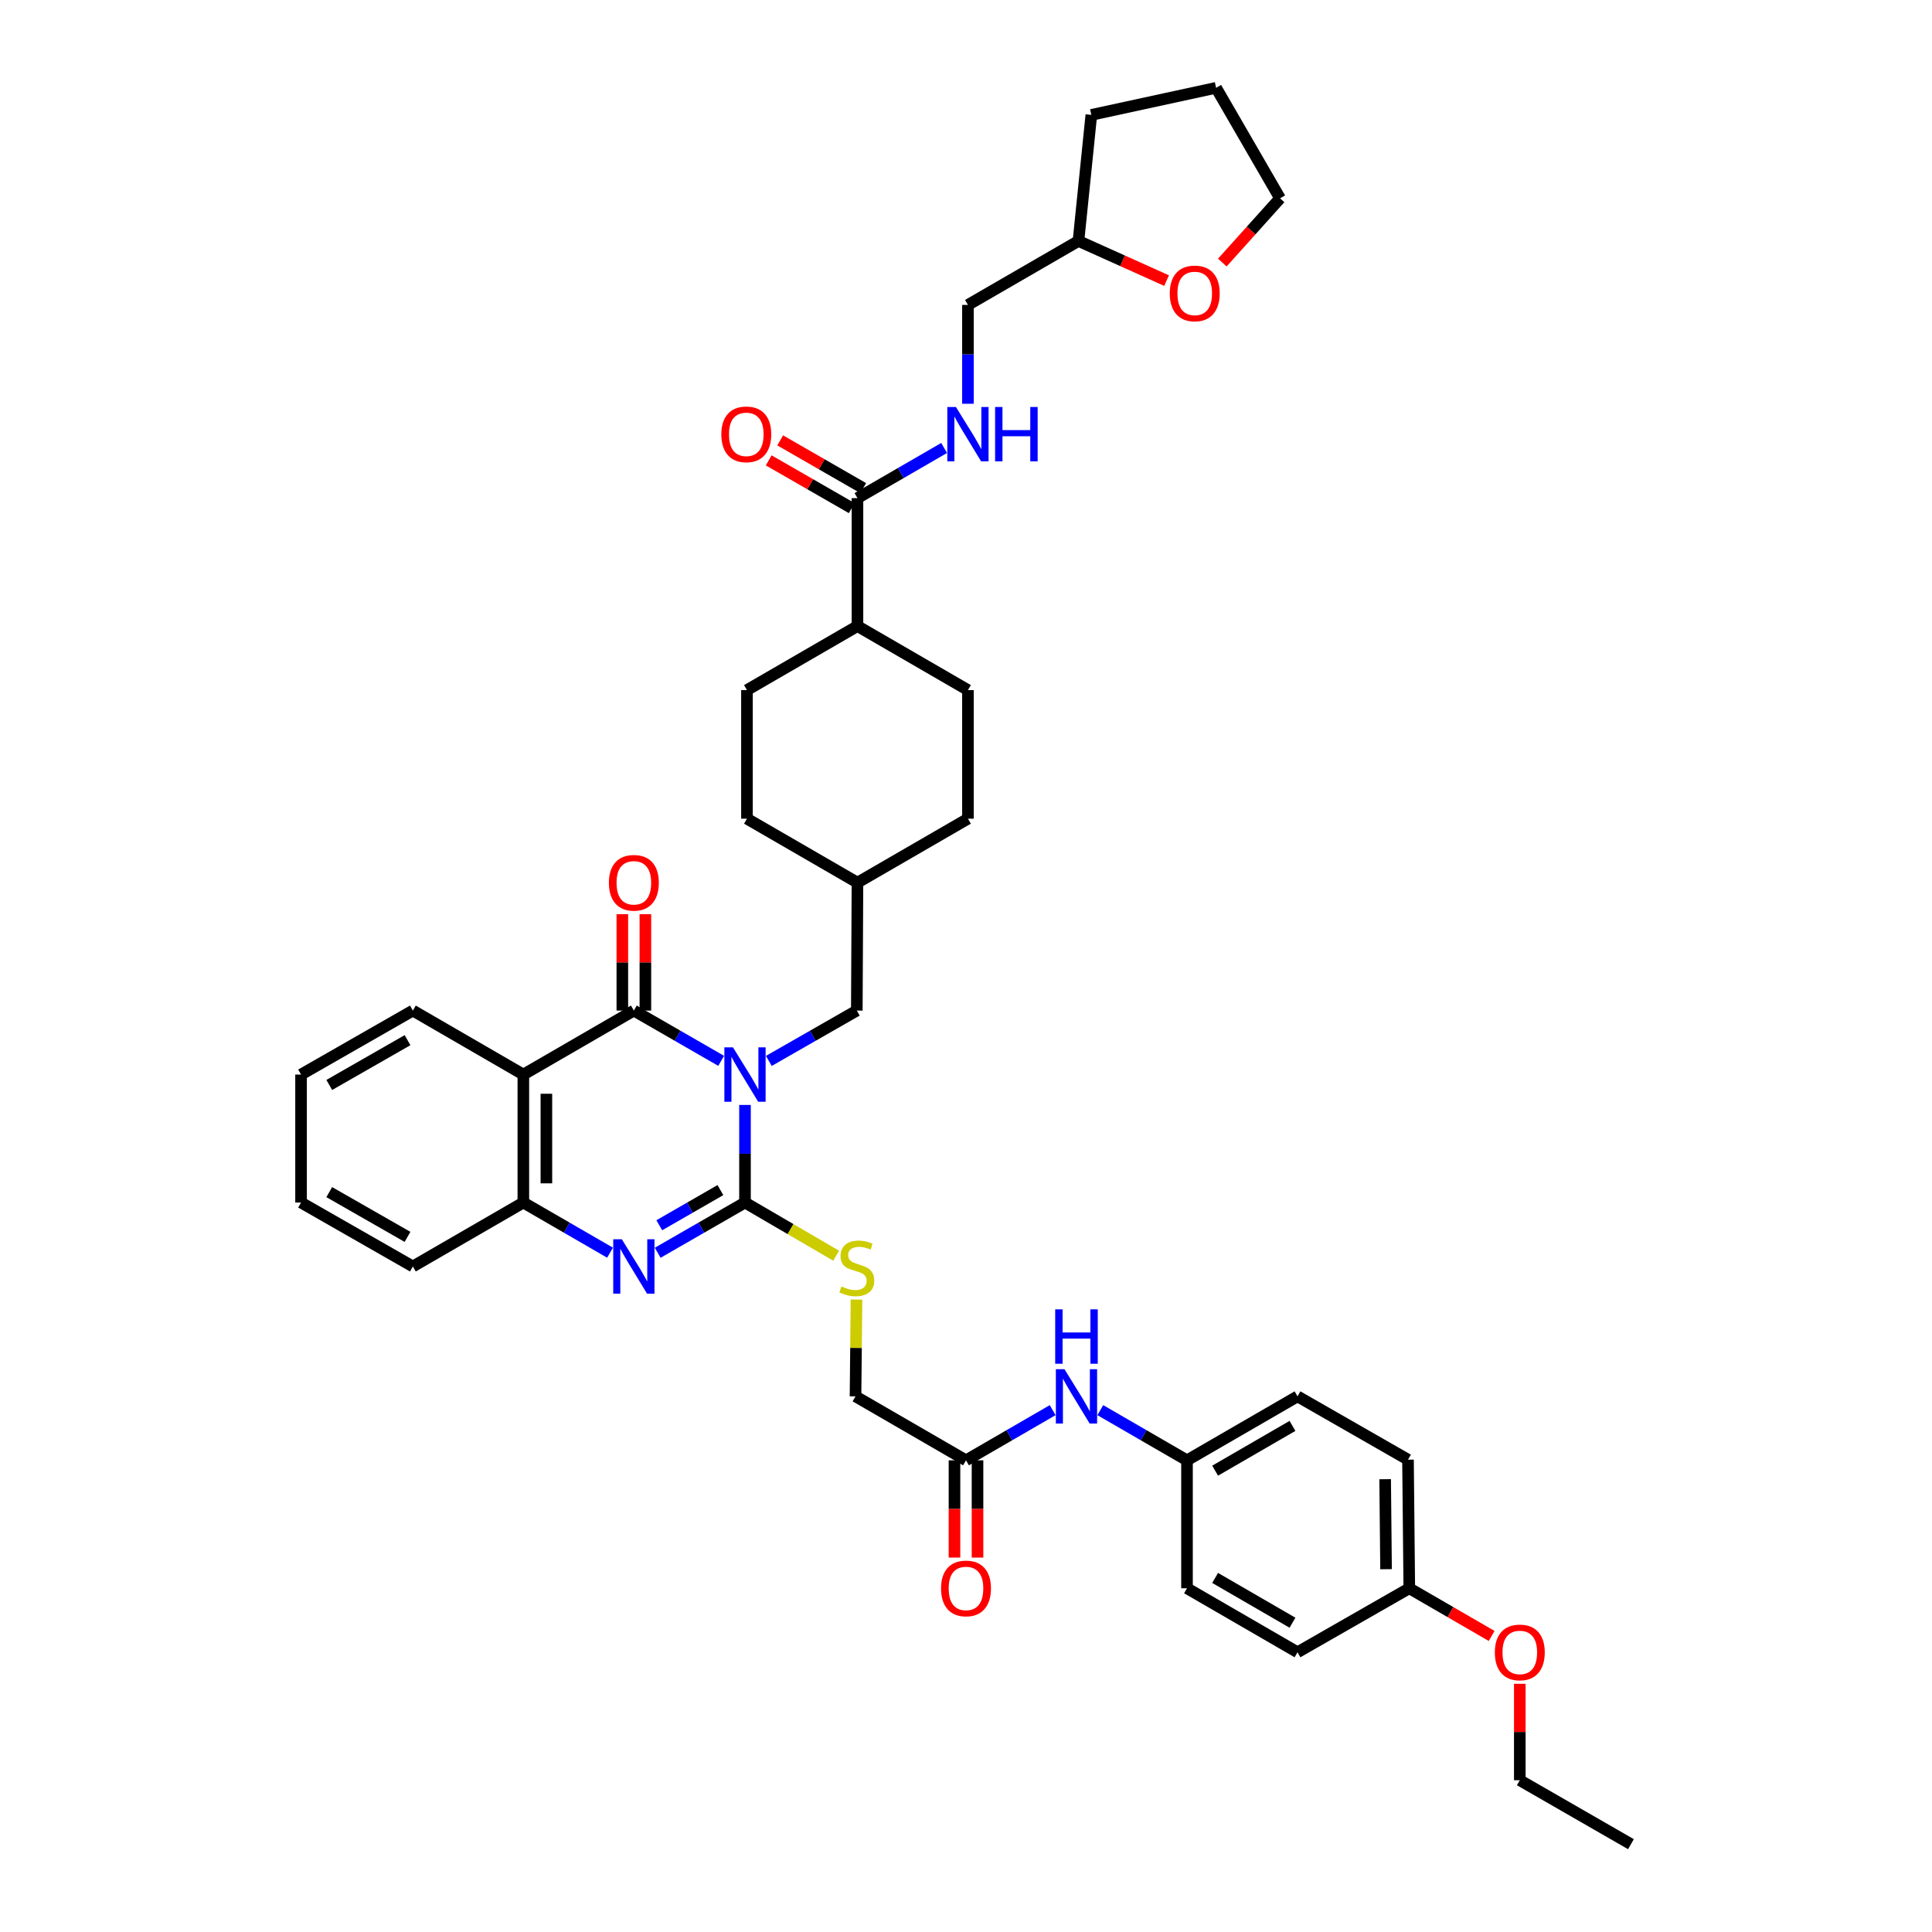 <?xml version='1.0' encoding='iso-8859-1'?>
<svg version='1.1' baseProfile='full'
              xmlns='http://www.w3.org/2000/svg'
                      xmlns:rdkit='http://www.rdkit.org/xml'
                      xmlns:xlink='http://www.w3.org/1999/xlink'
                  xml:space='preserve'
width='1000px' height='1000px' viewBox='0 0 1000 1000'>
<!-- END OF HEADER -->
<rect style='opacity:1.0;fill:#FFFFFF;stroke:none' width='1000' height='1000' x='0' y='0'> </rect>
<path class='bond-0' d='M 385.608,571.921 L 385.608,597.175' style='fill:none;fill-rule:evenodd;stroke:#0000FF;stroke-width:6px;stroke-linecap:butt;stroke-linejoin:miter;stroke-opacity:1' />
<path class='bond-0' d='M 385.608,597.175 L 385.608,622.429' style='fill:none;fill-rule:evenodd;stroke:#000000;stroke-width:6px;stroke-linecap:butt;stroke-linejoin:miter;stroke-opacity:1' />
<path class='bond-1' d='M 373.275,549.091 L 350.68,536.081' style='fill:none;fill-rule:evenodd;stroke:#0000FF;stroke-width:6px;stroke-linecap:butt;stroke-linejoin:miter;stroke-opacity:1' />
<path class='bond-1' d='M 350.68,536.081 L 328.085,523.07' style='fill:none;fill-rule:evenodd;stroke:#000000;stroke-width:6px;stroke-linecap:butt;stroke-linejoin:miter;stroke-opacity:1' />
<path class='bond-7' d='M 397.949,549.129 L 420.716,536.1' style='fill:none;fill-rule:evenodd;stroke:#0000FF;stroke-width:6px;stroke-linecap:butt;stroke-linejoin:miter;stroke-opacity:1' />
<path class='bond-7' d='M 420.716,536.1 L 443.483,523.07' style='fill:none;fill-rule:evenodd;stroke:#000000;stroke-width:6px;stroke-linecap:butt;stroke-linejoin:miter;stroke-opacity:1' />
<path class='bond-2' d='M 385.608,622.429 L 363.013,635.428' style='fill:none;fill-rule:evenodd;stroke:#000000;stroke-width:6px;stroke-linecap:butt;stroke-linejoin:miter;stroke-opacity:1' />
<path class='bond-2' d='M 363.013,635.428 L 340.418,648.428' style='fill:none;fill-rule:evenodd;stroke:#0000FF;stroke-width:6px;stroke-linecap:butt;stroke-linejoin:miter;stroke-opacity:1' />
<path class='bond-2' d='M 372.882,615.991 L 357.066,625.091' style='fill:none;fill-rule:evenodd;stroke:#000000;stroke-width:6px;stroke-linecap:butt;stroke-linejoin:miter;stroke-opacity:1' />
<path class='bond-2' d='M 357.066,625.091 L 341.249,634.191' style='fill:none;fill-rule:evenodd;stroke:#0000FF;stroke-width:6px;stroke-linecap:butt;stroke-linejoin:miter;stroke-opacity:1' />
<path class='bond-5' d='M 385.608,622.429 L 409.196,636.19' style='fill:none;fill-rule:evenodd;stroke:#000000;stroke-width:6px;stroke-linecap:butt;stroke-linejoin:miter;stroke-opacity:1' />
<path class='bond-5' d='M 409.196,636.19 L 432.784,649.951' style='fill:none;fill-rule:evenodd;stroke:#CCCC00;stroke-width:6px;stroke-linecap:butt;stroke-linejoin:miter;stroke-opacity:1' />
<path class='bond-3' d='M 328.085,523.07 L 270.885,556.192' style='fill:none;fill-rule:evenodd;stroke:#000000;stroke-width:6px;stroke-linecap:butt;stroke-linejoin:miter;stroke-opacity:1' />
<path class='bond-10' d='M 334.048,523.07 L 334.048,498.121' style='fill:none;fill-rule:evenodd;stroke:#000000;stroke-width:6px;stroke-linecap:butt;stroke-linejoin:miter;stroke-opacity:1' />
<path class='bond-10' d='M 334.048,498.121 L 334.048,473.172' style='fill:none;fill-rule:evenodd;stroke:#FF0000;stroke-width:6px;stroke-linecap:butt;stroke-linejoin:miter;stroke-opacity:1' />
<path class='bond-10' d='M 322.121,523.07 L 322.121,498.121' style='fill:none;fill-rule:evenodd;stroke:#000000;stroke-width:6px;stroke-linecap:butt;stroke-linejoin:miter;stroke-opacity:1' />
<path class='bond-10' d='M 322.121,498.121 L 322.121,473.172' style='fill:none;fill-rule:evenodd;stroke:#FF0000;stroke-width:6px;stroke-linecap:butt;stroke-linejoin:miter;stroke-opacity:1' />
<path class='bond-40' d='M 315.759,648.392 L 293.322,635.41' style='fill:none;fill-rule:evenodd;stroke:#0000FF;stroke-width:6px;stroke-linecap:butt;stroke-linejoin:miter;stroke-opacity:1' />
<path class='bond-40' d='M 293.322,635.41 L 270.885,622.429' style='fill:none;fill-rule:evenodd;stroke:#000000;stroke-width:6px;stroke-linecap:butt;stroke-linejoin:miter;stroke-opacity:1' />
<path class='bond-4' d='M 270.885,556.192 L 270.885,622.429' style='fill:none;fill-rule:evenodd;stroke:#000000;stroke-width:6px;stroke-linecap:butt;stroke-linejoin:miter;stroke-opacity:1' />
<path class='bond-4' d='M 282.811,566.128 L 282.811,612.493' style='fill:none;fill-rule:evenodd;stroke:#000000;stroke-width:6px;stroke-linecap:butt;stroke-linejoin:miter;stroke-opacity:1' />
<path class='bond-22' d='M 270.885,556.192 L 213.693,523.07' style='fill:none;fill-rule:evenodd;stroke:#000000;stroke-width:6px;stroke-linecap:butt;stroke-linejoin:miter;stroke-opacity:1' />
<path class='bond-31' d='M 270.885,622.429 L 213.693,655.524' style='fill:none;fill-rule:evenodd;stroke:#000000;stroke-width:6px;stroke-linecap:butt;stroke-linejoin:miter;stroke-opacity:1' />
<path class='bond-16' d='M 443.318,672.645 L 443.066,697.7' style='fill:none;fill-rule:evenodd;stroke:#CCCC00;stroke-width:6px;stroke-linecap:butt;stroke-linejoin:miter;stroke-opacity:1' />
<path class='bond-16' d='M 443.066,697.7 L 442.814,722.754' style='fill:none;fill-rule:evenodd;stroke:#000000;stroke-width:6px;stroke-linecap:butt;stroke-linejoin:miter;stroke-opacity:1' />
<path class='bond-6' d='M 443.821,257.826 L 443.821,324.063' style='fill:none;fill-rule:evenodd;stroke:#000000;stroke-width:6px;stroke-linecap:butt;stroke-linejoin:miter;stroke-opacity:1' />
<path class='bond-8' d='M 443.821,257.826 L 466.251,244.845' style='fill:none;fill-rule:evenodd;stroke:#000000;stroke-width:6px;stroke-linecap:butt;stroke-linejoin:miter;stroke-opacity:1' />
<path class='bond-8' d='M 466.251,244.845 L 488.681,231.864' style='fill:none;fill-rule:evenodd;stroke:#0000FF;stroke-width:6px;stroke-linecap:butt;stroke-linejoin:miter;stroke-opacity:1' />
<path class='bond-13' d='M 446.794,252.657 L 425.312,240.302' style='fill:none;fill-rule:evenodd;stroke:#000000;stroke-width:6px;stroke-linecap:butt;stroke-linejoin:miter;stroke-opacity:1' />
<path class='bond-13' d='M 425.312,240.302 L 403.83,227.947' style='fill:none;fill-rule:evenodd;stroke:#FF0000;stroke-width:6px;stroke-linecap:butt;stroke-linejoin:miter;stroke-opacity:1' />
<path class='bond-13' d='M 440.848,262.995 L 419.366,250.64' style='fill:none;fill-rule:evenodd;stroke:#000000;stroke-width:6px;stroke-linecap:butt;stroke-linejoin:miter;stroke-opacity:1' />
<path class='bond-13' d='M 419.366,250.64 L 397.884,238.285' style='fill:none;fill-rule:evenodd;stroke:#FF0000;stroke-width:6px;stroke-linecap:butt;stroke-linejoin:miter;stroke-opacity:1' />
<path class='bond-21' d='M 443.483,523.07 L 443.821,456.847' style='fill:none;fill-rule:evenodd;stroke:#000000;stroke-width:6px;stroke-linecap:butt;stroke-linejoin:miter;stroke-opacity:1' />
<path class='bond-20' d='M 501.007,208.986 L 501.007,183.409' style='fill:none;fill-rule:evenodd;stroke:#0000FF;stroke-width:6px;stroke-linecap:butt;stroke-linejoin:miter;stroke-opacity:1' />
<path class='bond-20' d='M 501.007,183.409 L 501.007,157.832' style='fill:none;fill-rule:evenodd;stroke:#000000;stroke-width:6px;stroke-linecap:butt;stroke-linejoin:miter;stroke-opacity:1' />
<path class='bond-9' d='M 500,755.862 L 442.814,722.754' style='fill:none;fill-rule:evenodd;stroke:#000000;stroke-width:6px;stroke-linecap:butt;stroke-linejoin:miter;stroke-opacity:1' />
<path class='bond-11' d='M 500,755.862 L 522.43,742.876' style='fill:none;fill-rule:evenodd;stroke:#000000;stroke-width:6px;stroke-linecap:butt;stroke-linejoin:miter;stroke-opacity:1' />
<path class='bond-11' d='M 522.43,742.876 L 544.86,729.89' style='fill:none;fill-rule:evenodd;stroke:#0000FF;stroke-width:6px;stroke-linecap:butt;stroke-linejoin:miter;stroke-opacity:1' />
<path class='bond-14' d='M 494.037,755.862 L 494.037,781.03' style='fill:none;fill-rule:evenodd;stroke:#000000;stroke-width:6px;stroke-linecap:butt;stroke-linejoin:miter;stroke-opacity:1' />
<path class='bond-14' d='M 494.037,781.03 L 494.037,806.198' style='fill:none;fill-rule:evenodd;stroke:#FF0000;stroke-width:6px;stroke-linecap:butt;stroke-linejoin:miter;stroke-opacity:1' />
<path class='bond-14' d='M 505.963,755.862 L 505.963,781.03' style='fill:none;fill-rule:evenodd;stroke:#000000;stroke-width:6px;stroke-linecap:butt;stroke-linejoin:miter;stroke-opacity:1' />
<path class='bond-14' d='M 505.963,781.03 L 505.963,806.198' style='fill:none;fill-rule:evenodd;stroke:#FF0000;stroke-width:6px;stroke-linecap:butt;stroke-linejoin:miter;stroke-opacity:1' />
<path class='bond-19' d='M 569.512,729.888 L 591.952,742.875' style='fill:none;fill-rule:evenodd;stroke:#0000FF;stroke-width:6px;stroke-linecap:butt;stroke-linejoin:miter;stroke-opacity:1' />
<path class='bond-19' d='M 591.952,742.875 L 614.392,755.862' style='fill:none;fill-rule:evenodd;stroke:#000000;stroke-width:6px;stroke-linecap:butt;stroke-linejoin:miter;stroke-opacity:1' />
<path class='bond-12' d='M 443.821,324.063 L 386.622,357.191' style='fill:none;fill-rule:evenodd;stroke:#000000;stroke-width:6px;stroke-linecap:butt;stroke-linejoin:miter;stroke-opacity:1' />
<path class='bond-41' d='M 443.821,324.063 L 501.007,357.191' style='fill:none;fill-rule:evenodd;stroke:#000000;stroke-width:6px;stroke-linecap:butt;stroke-linejoin:miter;stroke-opacity:1' />
<path class='bond-15' d='M 603.824,145.239 L 581.018,134.984' style='fill:none;fill-rule:evenodd;stroke:#FF0000;stroke-width:6px;stroke-linecap:butt;stroke-linejoin:miter;stroke-opacity:1' />
<path class='bond-15' d='M 581.018,134.984 L 558.213,124.73' style='fill:none;fill-rule:evenodd;stroke:#000000;stroke-width:6px;stroke-linecap:butt;stroke-linejoin:miter;stroke-opacity:1' />
<path class='bond-33' d='M 632.67,135.906 L 647.612,119.283' style='fill:none;fill-rule:evenodd;stroke:#FF0000;stroke-width:6px;stroke-linecap:butt;stroke-linejoin:miter;stroke-opacity:1' />
<path class='bond-33' d='M 647.612,119.283 L 662.553,102.66' style='fill:none;fill-rule:evenodd;stroke:#000000;stroke-width:6px;stroke-linecap:butt;stroke-linejoin:miter;stroke-opacity:1' />
<path class='bond-17' d='M 501.007,357.191 L 501.007,423.752' style='fill:none;fill-rule:evenodd;stroke:#000000;stroke-width:6px;stroke-linecap:butt;stroke-linejoin:miter;stroke-opacity:1' />
<path class='bond-18' d='M 386.622,357.191 L 386.622,423.752' style='fill:none;fill-rule:evenodd;stroke:#000000;stroke-width:6px;stroke-linecap:butt;stroke-linejoin:miter;stroke-opacity:1' />
<path class='bond-27' d='M 614.392,755.862 L 614.392,822.086' style='fill:none;fill-rule:evenodd;stroke:#000000;stroke-width:6px;stroke-linecap:butt;stroke-linejoin:miter;stroke-opacity:1' />
<path class='bond-28' d='M 614.392,755.862 L 671.591,722.754' style='fill:none;fill-rule:evenodd;stroke:#000000;stroke-width:6px;stroke-linecap:butt;stroke-linejoin:miter;stroke-opacity:1' />
<path class='bond-28' d='M 628.946,761.218 L 668.985,738.042' style='fill:none;fill-rule:evenodd;stroke:#000000;stroke-width:6px;stroke-linecap:butt;stroke-linejoin:miter;stroke-opacity:1' />
<path class='bond-24' d='M 501.007,157.832 L 558.213,124.73' style='fill:none;fill-rule:evenodd;stroke:#000000;stroke-width:6px;stroke-linecap:butt;stroke-linejoin:miter;stroke-opacity:1' />
<path class='bond-25' d='M 443.821,456.847 L 501.007,423.752' style='fill:none;fill-rule:evenodd;stroke:#000000;stroke-width:6px;stroke-linecap:butt;stroke-linejoin:miter;stroke-opacity:1' />
<path class='bond-26' d='M 443.821,456.847 L 386.622,423.752' style='fill:none;fill-rule:evenodd;stroke:#000000;stroke-width:6px;stroke-linecap:butt;stroke-linejoin:miter;stroke-opacity:1' />
<path class='bond-36' d='M 213.693,523.07 L 155.824,556.192' style='fill:none;fill-rule:evenodd;stroke:#000000;stroke-width:6px;stroke-linecap:butt;stroke-linejoin:miter;stroke-opacity:1' />
<path class='bond-36' d='M 210.937,538.389 L 170.429,561.574' style='fill:none;fill-rule:evenodd;stroke:#000000;stroke-width:6px;stroke-linecap:butt;stroke-linejoin:miter;stroke-opacity:1' />
<path class='bond-23' d='M 729.446,822.086 L 728.777,755.524' style='fill:none;fill-rule:evenodd;stroke:#000000;stroke-width:6px;stroke-linecap:butt;stroke-linejoin:miter;stroke-opacity:1' />
<path class='bond-23' d='M 717.42,812.221 L 716.952,765.629' style='fill:none;fill-rule:evenodd;stroke:#000000;stroke-width:6px;stroke-linecap:butt;stroke-linejoin:miter;stroke-opacity:1' />
<path class='bond-32' d='M 729.446,822.086 L 750.759,834.427' style='fill:none;fill-rule:evenodd;stroke:#000000;stroke-width:6px;stroke-linecap:butt;stroke-linejoin:miter;stroke-opacity:1' />
<path class='bond-32' d='M 750.759,834.427 L 772.073,846.769' style='fill:none;fill-rule:evenodd;stroke:#FF0000;stroke-width:6px;stroke-linecap:butt;stroke-linejoin:miter;stroke-opacity:1' />
<path class='bond-43' d='M 729.446,822.086 L 671.591,855.207' style='fill:none;fill-rule:evenodd;stroke:#000000;stroke-width:6px;stroke-linecap:butt;stroke-linejoin:miter;stroke-opacity:1' />
<path class='bond-35' d='M 558.213,124.73 L 564.872,59.474' style='fill:none;fill-rule:evenodd;stroke:#000000;stroke-width:6px;stroke-linecap:butt;stroke-linejoin:miter;stroke-opacity:1' />
<path class='bond-30' d='M 614.392,822.086 L 671.591,855.207' style='fill:none;fill-rule:evenodd;stroke:#000000;stroke-width:6px;stroke-linecap:butt;stroke-linejoin:miter;stroke-opacity:1' />
<path class='bond-30' d='M 628.948,816.733 L 668.987,839.918' style='fill:none;fill-rule:evenodd;stroke:#000000;stroke-width:6px;stroke-linecap:butt;stroke-linejoin:miter;stroke-opacity:1' />
<path class='bond-29' d='M 671.591,722.754 L 728.777,755.524' style='fill:none;fill-rule:evenodd;stroke:#000000;stroke-width:6px;stroke-linecap:butt;stroke-linejoin:miter;stroke-opacity:1' />
<path class='bond-42' d='M 213.693,655.524 L 155.824,622.429' style='fill:none;fill-rule:evenodd;stroke:#000000;stroke-width:6px;stroke-linecap:butt;stroke-linejoin:miter;stroke-opacity:1' />
<path class='bond-42' d='M 210.933,640.207 L 170.425,617.04' style='fill:none;fill-rule:evenodd;stroke:#000000;stroke-width:6px;stroke-linecap:butt;stroke-linejoin:miter;stroke-opacity:1' />
<path class='bond-34' d='M 786.645,871.532 L 786.645,896.488' style='fill:none;fill-rule:evenodd;stroke:#FF0000;stroke-width:6px;stroke-linecap:butt;stroke-linejoin:miter;stroke-opacity:1' />
<path class='bond-34' d='M 786.645,896.488 L 786.645,921.444' style='fill:none;fill-rule:evenodd;stroke:#000000;stroke-width:6px;stroke-linecap:butt;stroke-linejoin:miter;stroke-opacity:1' />
<path class='bond-44' d='M 662.553,102.66 L 629.445,45.455' style='fill:none;fill-rule:evenodd;stroke:#000000;stroke-width:6px;stroke-linecap:butt;stroke-linejoin:miter;stroke-opacity:1' />
<path class='bond-38' d='M 786.645,921.444 L 844.176,954.545' style='fill:none;fill-rule:evenodd;stroke:#000000;stroke-width:6px;stroke-linecap:butt;stroke-linejoin:miter;stroke-opacity:1' />
<path class='bond-39' d='M 564.872,59.474 L 629.445,45.455' style='fill:none;fill-rule:evenodd;stroke:#000000;stroke-width:6px;stroke-linecap:butt;stroke-linejoin:miter;stroke-opacity:1' />
<path class='bond-37' d='M 155.824,556.192 L 155.824,622.429' style='fill:none;fill-rule:evenodd;stroke:#000000;stroke-width:6px;stroke-linecap:butt;stroke-linejoin:miter;stroke-opacity:1' />
<path  class='atom-0' d='M 379.387 542.119
L 388.61 557.027
Q 389.524 558.498, 390.995 561.161
Q 392.466 563.825, 392.545 563.984
L 392.545 542.119
L 396.282 542.119
L 396.282 570.265
L 392.426 570.265
L 382.527 553.966
Q 381.375 552.058, 380.142 549.871
Q 378.95 547.685, 378.592 547.009
L 378.592 570.265
L 374.934 570.265
L 374.934 542.119
L 379.387 542.119
' fill='#0000FF'/>
<path  class='atom-3' d='M 321.863 641.451
L 331.086 656.358
Q 332 657.829, 333.471 660.493
Q 334.942 663.156, 335.022 663.315
L 335.022 641.451
L 338.758 641.451
L 338.758 669.597
L 334.902 669.597
L 325.004 653.297
Q 323.851 651.389, 322.618 649.203
Q 321.426 647.016, 321.068 646.341
L 321.068 669.597
L 317.411 669.597
L 317.411 641.451
L 321.863 641.451
' fill='#0000FF'/>
<path  class='atom-6' d='M 435.533 665.853
Q 435.851 665.972, 437.162 666.529
Q 438.474 667.085, 439.905 667.443
Q 441.376 667.761, 442.807 667.761
Q 445.471 667.761, 447.021 666.489
Q 448.572 665.177, 448.572 662.911
Q 448.572 661.361, 447.777 660.407
Q 447.021 659.453, 445.829 658.936
Q 444.636 658.419, 442.648 657.823
Q 440.144 657.067, 438.633 656.352
Q 437.162 655.636, 436.089 654.126
Q 435.055 652.615, 435.055 650.071
Q 435.055 646.533, 437.441 644.346
Q 439.866 642.16, 444.636 642.16
Q 447.896 642.16, 451.593 643.71
L 450.679 646.771
Q 447.3 645.38, 444.755 645.38
Q 442.012 645.38, 440.502 646.533
Q 438.991 647.646, 439.031 649.594
Q 439.031 651.104, 439.786 652.019
Q 440.581 652.933, 441.694 653.45
Q 442.847 653.967, 444.755 654.563
Q 447.3 655.358, 448.81 656.153
Q 450.321 656.948, 451.394 658.578
Q 452.507 660.168, 452.507 662.911
Q 452.507 666.807, 449.884 668.914
Q 447.3 670.981, 442.966 670.981
Q 440.462 670.981, 438.554 670.425
Q 436.685 669.908, 434.459 668.994
L 435.533 665.853
' fill='#CCCC00'/>
<path  class='atom-9' d='M 494.786 210.658
L 504.009 225.566
Q 504.923 227.037, 506.394 229.7
Q 507.865 232.364, 507.944 232.523
L 507.944 210.658
L 511.681 210.658
L 511.681 238.804
L 507.825 238.804
L 497.926 222.505
Q 496.773 220.597, 495.541 218.41
Q 494.348 216.224, 493.991 215.548
L 493.991 238.804
L 490.333 238.804
L 490.333 210.658
L 494.786 210.658
' fill='#0000FF'/>
<path  class='atom-9' d='M 515.06 210.658
L 518.876 210.658
L 518.876 222.624
L 533.267 222.624
L 533.267 210.658
L 537.084 210.658
L 537.084 238.804
L 533.267 238.804
L 533.267 225.804
L 518.876 225.804
L 518.876 238.804
L 515.06 238.804
L 515.06 210.658
' fill='#0000FF'/>
<path  class='atom-11' d='M 315.165 456.927
Q 315.165 450.169, 318.504 446.392
Q 321.843 442.615, 328.085 442.615
Q 334.326 442.615, 337.665 446.392
Q 341.005 450.169, 341.005 456.927
Q 341.005 463.764, 337.625 467.66
Q 334.246 471.516, 328.085 471.516
Q 321.883 471.516, 318.504 467.66
Q 315.165 463.804, 315.165 456.927
M 328.085 468.336
Q 332.378 468.336, 334.684 465.474
Q 337.029 462.572, 337.029 456.927
Q 337.029 451.401, 334.684 448.618
Q 332.378 445.796, 328.085 445.796
Q 323.791 445.796, 321.446 448.578
Q 319.14 451.361, 319.14 456.927
Q 319.14 462.612, 321.446 465.474
Q 323.791 468.336, 328.085 468.336
' fill='#FF0000'/>
<path  class='atom-12' d='M 550.964 708.681
L 560.187 723.589
Q 561.102 725.06, 562.573 727.723
Q 564.043 730.387, 564.123 730.546
L 564.123 708.681
L 567.86 708.681
L 567.86 736.827
L 564.004 736.827
L 554.105 720.528
Q 552.952 718.62, 551.72 716.433
Q 550.527 714.247, 550.169 713.571
L 550.169 736.827
L 546.512 736.827
L 546.512 708.681
L 550.964 708.681
' fill='#0000FF'/>
<path  class='atom-12' d='M 546.174 677.721
L 549.99 677.721
L 549.99 689.687
L 564.381 689.687
L 564.381 677.721
L 568.198 677.721
L 568.198 705.867
L 564.381 705.867
L 564.381 692.867
L 549.99 692.867
L 549.99 705.867
L 546.174 705.867
L 546.174 677.721
' fill='#0000FF'/>
<path  class='atom-14' d='M 373.358 224.811
Q 373.358 218.052, 376.697 214.276
Q 380.036 210.499, 386.278 210.499
Q 392.519 210.499, 395.858 214.276
Q 399.198 218.052, 399.198 224.811
Q 399.198 231.648, 395.818 235.544
Q 392.439 239.4, 386.278 239.4
Q 380.076 239.4, 376.697 235.544
Q 373.358 231.688, 373.358 224.811
M 386.278 236.22
Q 390.571 236.22, 392.877 233.358
Q 395.222 230.456, 395.222 224.811
Q 395.222 219.285, 392.877 216.502
Q 390.571 213.68, 386.278 213.68
Q 381.984 213.68, 379.639 216.462
Q 377.333 219.245, 377.333 224.811
Q 377.333 230.495, 379.639 233.358
Q 381.984 236.22, 386.278 236.22
' fill='#FF0000'/>
<path  class='atom-15' d='M 487.08 822.165
Q 487.08 815.407, 490.419 811.63
Q 493.759 807.854, 500 807.854
Q 506.241 807.854, 509.581 811.63
Q 512.92 815.407, 512.92 822.165
Q 512.92 829.003, 509.541 832.899
Q 506.162 836.755, 500 836.755
Q 493.798 836.755, 490.419 832.899
Q 487.08 829.043, 487.08 822.165
M 500 833.575
Q 504.293 833.575, 506.599 830.712
Q 508.945 827.81, 508.945 822.165
Q 508.945 816.639, 506.599 813.857
Q 504.293 811.034, 500 811.034
Q 495.707 811.034, 493.361 813.817
Q 491.055 816.6, 491.055 822.165
Q 491.055 827.85, 493.361 830.712
Q 495.707 833.575, 500 833.575
' fill='#FF0000'/>
<path  class='atom-16' d='M 605.474 151.869
Q 605.474 145.111, 608.813 141.334
Q 612.152 137.558, 618.394 137.558
Q 624.635 137.558, 627.974 141.334
Q 631.314 145.111, 631.314 151.869
Q 631.314 158.707, 627.934 162.602
Q 624.555 166.459, 618.394 166.459
Q 612.192 166.459, 608.813 162.602
Q 605.474 158.746, 605.474 151.869
M 618.394 163.278
Q 622.687 163.278, 624.993 160.416
Q 627.338 157.514, 627.338 151.869
Q 627.338 146.343, 624.993 143.56
Q 622.687 140.738, 618.394 140.738
Q 614.1 140.738, 611.755 143.521
Q 609.449 146.303, 609.449 151.869
Q 609.449 157.554, 611.755 160.416
Q 614.1 163.278, 618.394 163.278
' fill='#FF0000'/>
<path  class='atom-33' d='M 773.725 855.287
Q 773.725 848.529, 777.064 844.752
Q 780.404 840.975, 786.645 840.975
Q 792.886 840.975, 796.226 844.752
Q 799.565 848.529, 799.565 855.287
Q 799.565 862.124, 796.186 866.02
Q 792.807 869.876, 786.645 869.876
Q 780.443 869.876, 777.064 866.02
Q 773.725 862.164, 773.725 855.287
M 786.645 866.696
Q 790.939 866.696, 793.244 863.834
Q 795.59 860.932, 795.59 855.287
Q 795.59 849.761, 793.244 846.978
Q 790.939 844.156, 786.645 844.156
Q 782.352 844.156, 780.006 846.938
Q 777.7 849.721, 777.7 855.287
Q 777.7 860.972, 780.006 863.834
Q 782.352 866.696, 786.645 866.696
' fill='#FF0000'/>
</svg>
